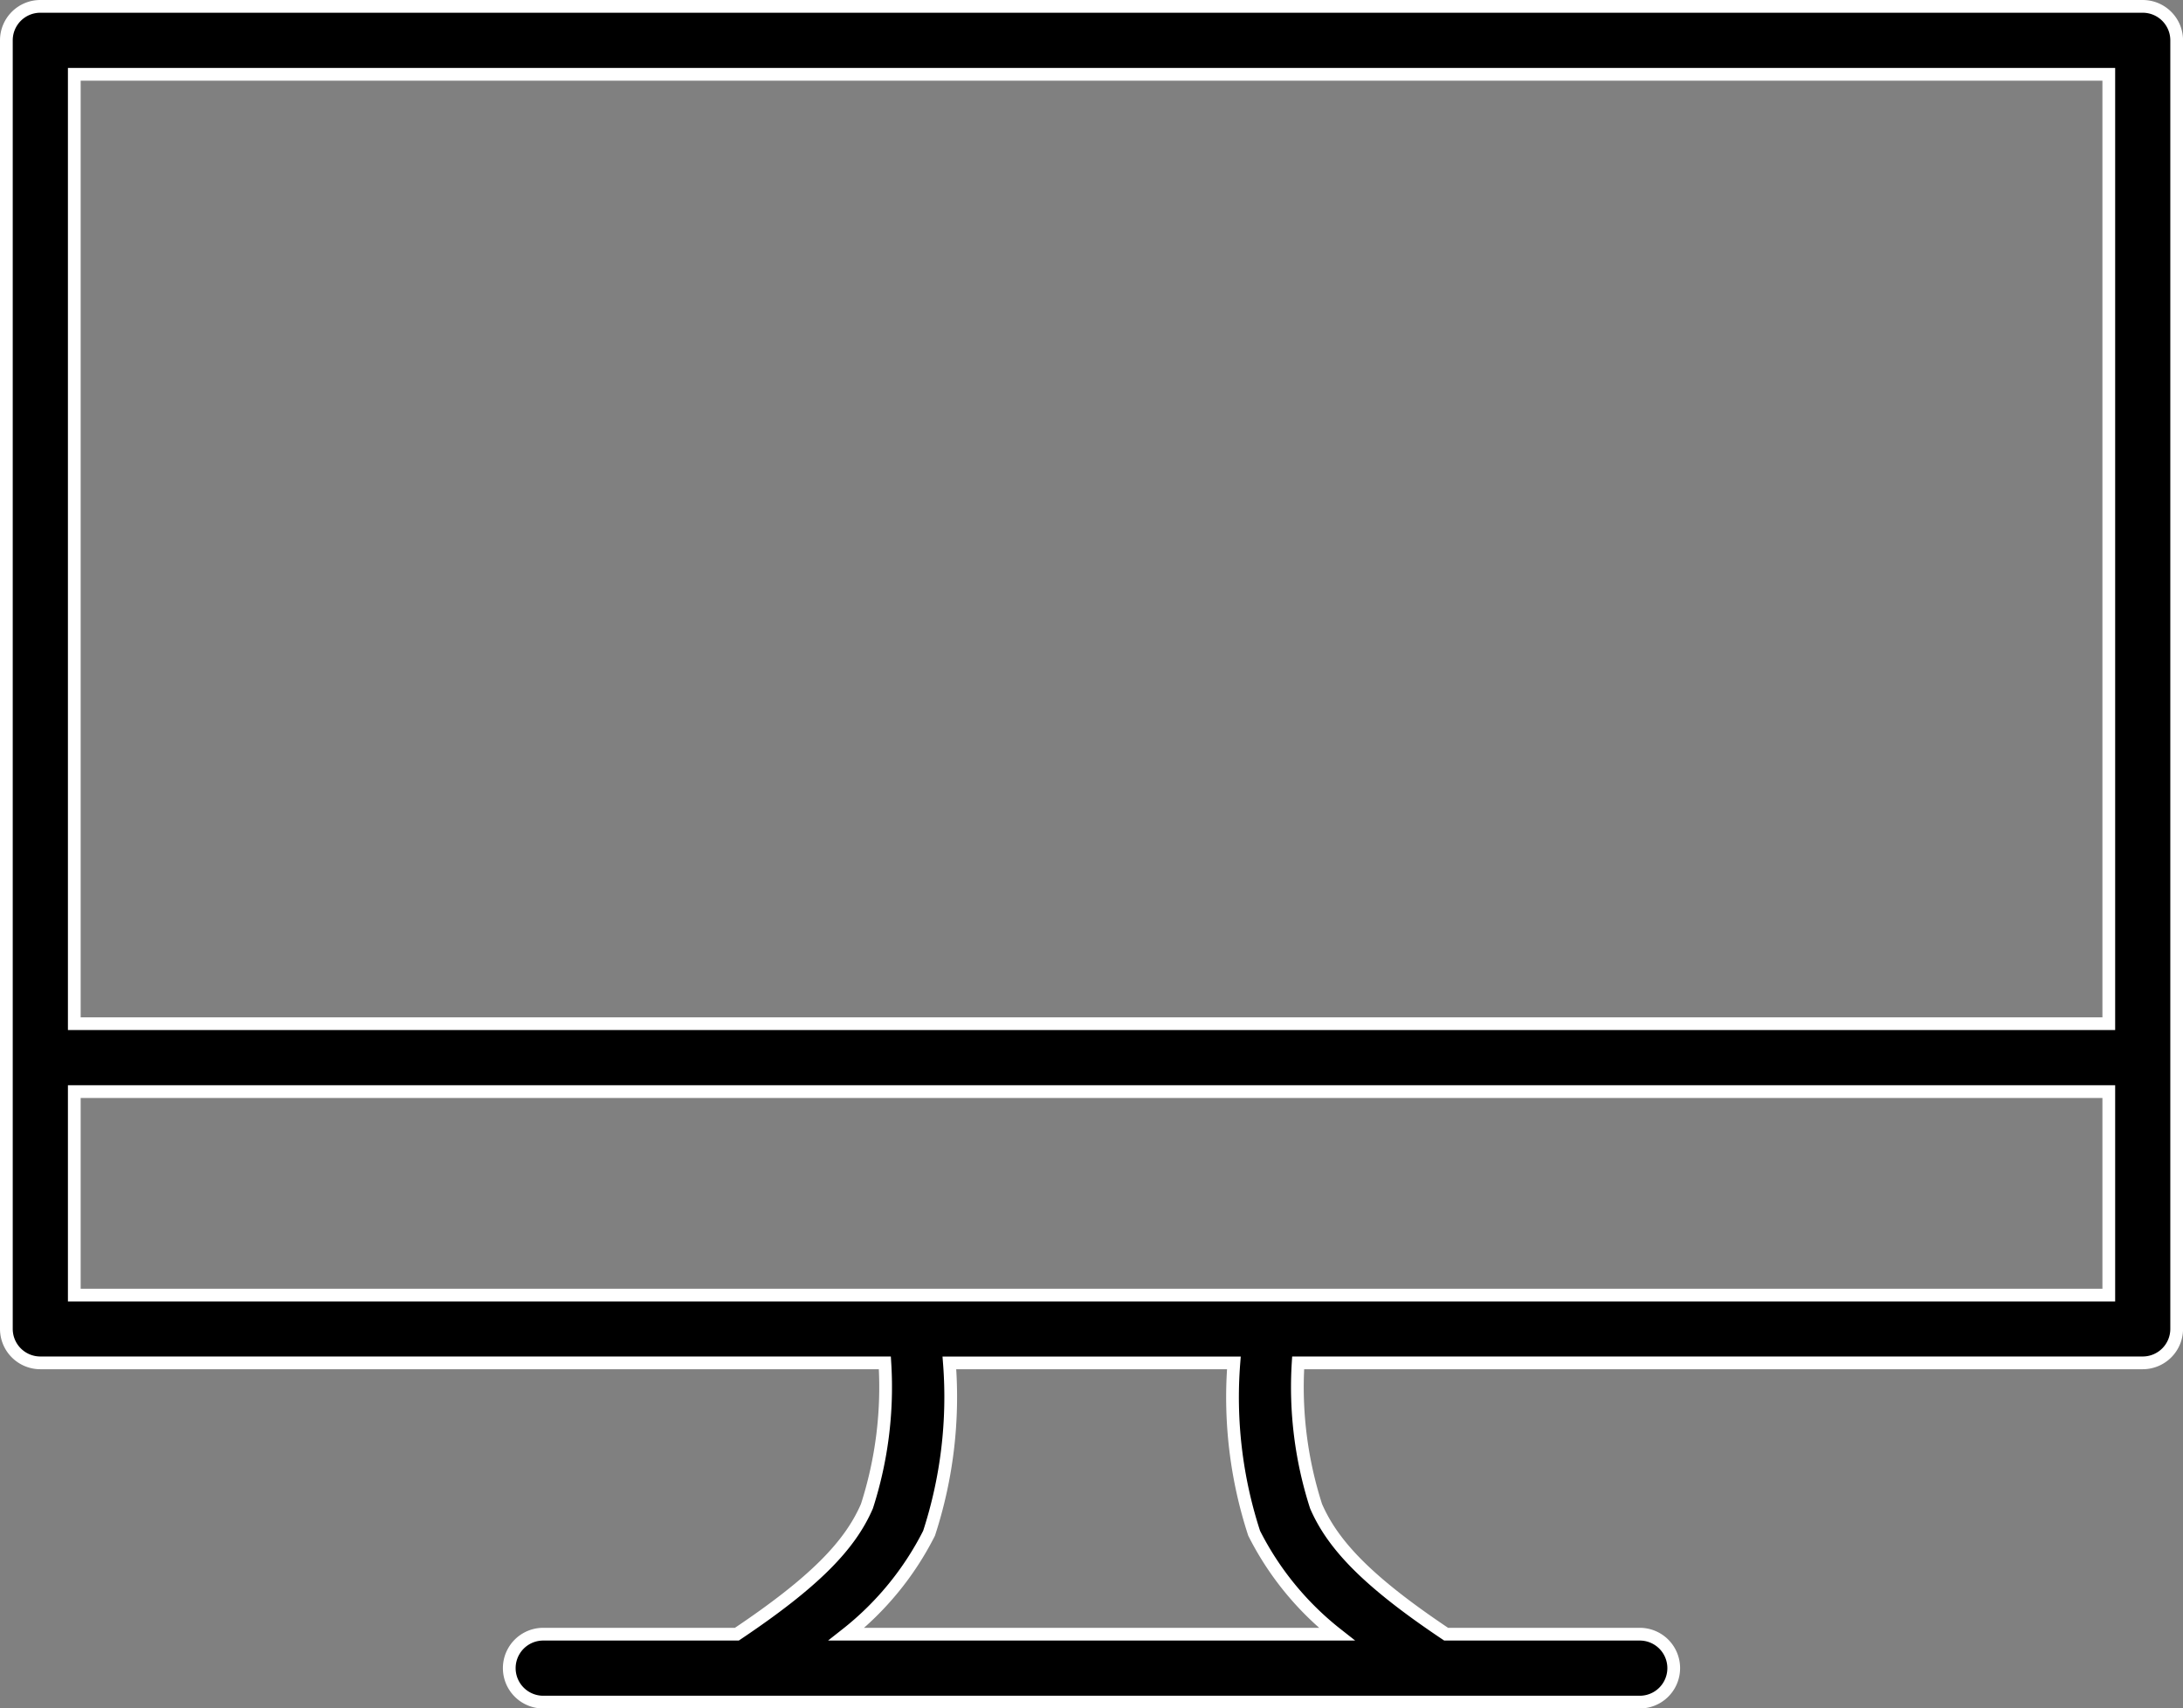 <svg xmlns="http://www.w3.org/2000/svg" width="51.421" height="40.238" viewBox="0 0 51.421 40.238">
  <rect x="0" y="0" width="51.421" height="40.238" fill="#808080" stroke="none"/>
  <g id="Group_134016" data-name="Group 134016" transform="translate(-216.85 -1603.85)">
    <path id="_46c4af50bc276659c714173272ba031f" data-name="46c4af50bc276659c714173272ba031f" d="M.8,3.5a.8.8,0,0,0-.8.8V34.652a.8.8,0,0,0,.8.8H20.693a9.147,9.147,0,0,1-.422,3.376c-.4.927-1.238,1.792-3.064,3.015H12.646a.8.8,0,0,0,0,1.6H38.475a.8.8,0,1,0,0-1.6H33.914c-1.826-1.222-2.663-2.088-3.064-3.015a9.148,9.148,0,0,1-.422-3.376H50.322a.8.8,0,0,0,.8-.8V4.3a.8.8,0,0,0-.8-.8Zm.8,1.6H49.523V27.463H1.6Zm0,23.963H49.523v4.793H1.6Zm20.614,6.39h6.7a10.325,10.325,0,0,0,.478,4.013,7.078,7.078,0,0,0,1.946,2.377H19.788a7.094,7.094,0,0,0,1.946-2.377,10.354,10.354,0,0,0,.479-4.013Z" transform="translate(217 1600.5)" stroke="#fff" stroke-width="0.3"/>
  </g>
</svg>
